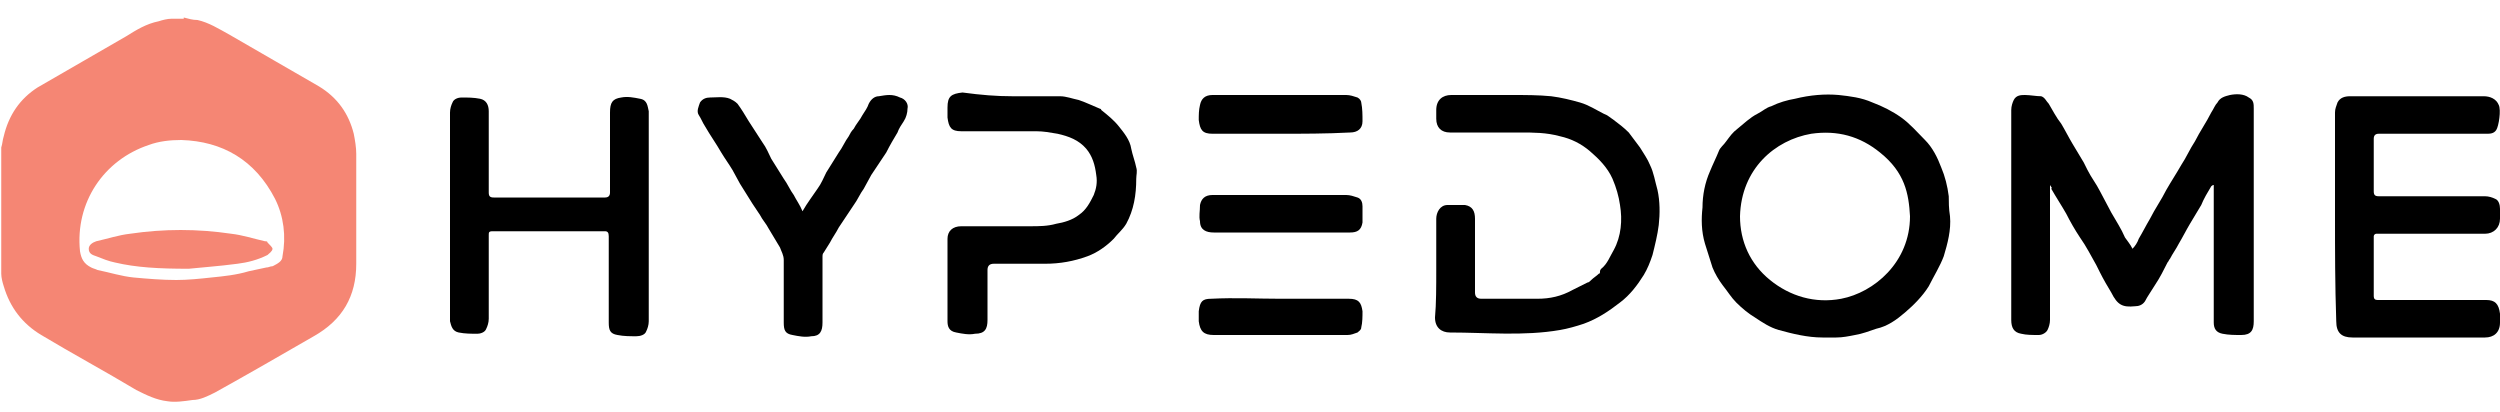 <?xml version="1.0" encoding="UTF-8"?>
<svg id="Layer_1" xmlns="http://www.w3.org/2000/svg" version="1.1" viewBox="0 0 200 33">
  <!-- Generator: Adobe Illustrator 29.5.1, SVG Export Plug-In . SVG Version: 2.1.0 Build 141)  -->
  <defs>
    <style>
      .st0 {
        fill: #f58674;
      }
    </style>
  </defs>
  <path class="st0" d="M14.7,1.4c.4.1.7.2,1.1.2.9.2,1.7.7,2.6,1.2,2.4,1.4,4.7,2.7,7.1,4.1,1.5.9,2.4,2.2,2.8,3.8.1.5.2,1.1.2,1.6v8.8c0,2.6-1.1,4.5-3.4,5.8-2.6,1.5-5.2,3-7.9,4.5-.6.3-1.2.6-1.8.6-.7.1-1.4.2-2,.1-.9-.1-1.7-.5-2.5-.9-2.5-1.5-5.1-2.9-7.6-4.4-1.5-.9-2.5-2.2-3-3.9-.1-.3-.2-.7-.2-1v-10.1c.1-.3.1-.6.2-.9.4-1.7,1.3-3,2.7-3.9,2.4-1.4,4.7-2.7,7.1-4.1.8-.5,1.6-1,2.6-1.2.3-.1.7-.2,1-.2h1v-.1ZM14.5,11.2c-.9,0-1.8.1-2.6.4-3.6,1.2-5.9,4.6-5.5,8.5.1.6.3,1,.9,1.3.2.1.3.1.5.2,1,.2,1.9.5,2.9.6,1.1.1,2.3.2,3.4.2.9,0,1.9-.1,2.8-.2,1-.1,2-.2,3-.5.5-.1.9-.2,1.4-.3.2,0,.3-.1.5-.1.4-.2.8-.4.8-.8.3-1.6.1-3.2-.6-4.6-1.6-3.1-4.2-4.6-7.5-4.7Z"/>
  <path d="M164,14.8v10.8c0,.3-.1.6-.2.8-.1.2-.4.4-.7.4-.5,0-1,0-1.4-.1-.6-.1-.8-.5-.8-1.1V8.8c0-.3.1-.6.2-.8.2-.4.6-.4.9-.4.4,0,.9.1,1.3.1.3.1.4.4.6.6.3.5.6,1.1,1,1.6.3.5.6,1.1.9,1.6.3.5.6,1,.9,1.5.1.2.2.4.3.6.3.6.7,1.1,1,1.7.3.6.6,1.1.9,1.7.4.7.8,1.3,1.1,2,.2.3.4.5.6.9.2-.2.4-.5.5-.8.3-.5.6-1.1.9-1.6.4-.8.9-1.5,1.3-2.3.4-.7.8-1.3,1.2-2,.4-.6.7-1.3,1.1-1.9.4-.8.9-1.5,1.3-2.3.2-.3.3-.6.5-.8.2-.4.6-.5,1-.6.5-.1,1.1-.1,1.5.2.4.2.4.5.4.9v17c0,.7-.2,1.1-1,1.1-.5,0-1,0-1.5-.1s-.7-.4-.7-.9v-11q-.1,0-.2.1c-.3.5-.6,1-.8,1.5-.3.5-.6,1-.9,1.5s-.6,1.1-.9,1.6c-.2.4-.5.8-.7,1.2-.1.1-.1.2-.2.3-.3.6-.6,1.2-1,1.8-.3.5-.6.9-.8,1.3-.2.3-.5.4-.8.4-1,.1-1.4-.1-1.9-1.1-.3-.5-.6-1-.9-1.6-.1-.2-.2-.4-.3-.6-.4-.7-.8-1.5-1.3-2.2-.4-.6-.8-1.3-1.1-1.9-.4-.7-.8-1.3-1.2-2,.1-.1,0-.1-.1-.3Z"/>
  <path d="M156,17.3c.1,1.1-.2,2.2-.5,3.2-.3.8-.8,1.6-1.2,2.4-.5.8-1.2,1.5-1.9,2.1s-1.4,1.1-2.3,1.3c-.6.2-1.1.4-1.7.5-.5.1-1,.2-1.5.2h-1.1c-1.2,0-2.4-.3-3.5-.6-.7-.2-1.3-.6-1.9-1-.5-.3-1-.7-1.5-1.2-.4-.4-.7-.9-1.1-1.4-.3-.4-.6-.9-.8-1.4-.2-.6-.4-1.3-.6-1.9-.3-1-.3-2-.2-2.9,0-1,.2-2,.6-2.9.2-.5.5-1.1.7-1.6.1-.3.4-.5.6-.8.3-.4.5-.7.9-1,.5-.4,1-.9,1.6-1.2.4-.2.7-.5,1.1-.6.6-.3,1.3-.5,1.9-.6,1.2-.3,2.4-.4,3.5-.3.9.1,1.8.2,2.7.6.8.3,1.6.7,2.3,1.2s1.3,1.2,1.9,1.8c.6.6,1,1.4,1.3,2.2.3.7.5,1.5.6,2.3,0,.4,0,1,.1,1.6ZM152.8,17.3c-.1-1.8-.4-3.5-2.4-5.1-1.6-1.3-3.4-1.8-5.5-1.5-2.9.5-5.6,2.8-5.7,6.6,0,2,.8,3.8,2.4,5.1,1.6,1.3,3.6,1.9,5.7,1.5,2.6-.5,5.5-2.9,5.5-6.6h0Z"/>
  <path d="M114.9,21.6v-4.1c0-.5.3-1.1.9-1.1h1.4c.6.1.8.5.8,1.1v5.9q0,.5.5.5h4.5c1,0,1.9-.2,2.8-.7.4-.2.8-.4,1.2-.6.1,0,.2-.1.3-.2.2-.2.4-.3.6-.5.1,0,.1-.1.1-.2s.1-.2.1-.2c.5-.4.7-1,1-1.5.6-1.1.7-2.4.5-3.6-.1-.7-.3-1.4-.6-2.1-.4-.9-1.1-1.6-1.8-2.2-.7-.6-1.5-1-2.4-1.2-1.1-.3-2.1-.3-3.2-.3h-5.6c-.7,0-1.1-.4-1.1-1.1v-.7c0-.8.5-1.2,1.2-1.2h4.9c1,0,2.1,0,3.1.1.8.1,1.6.3,2.3.5.7.2,1.3.6,1.9.9.3.1.5.3.8.5.4.3.8.6,1.2,1,.3.4.6.8.9,1.2.3.5.6.9.8,1.4.3.6.4,1.3.6,2,.2.9.2,1.9.1,2.8-.1.8-.3,1.6-.5,2.4-.2.6-.4,1.1-.7,1.6-.5.8-1.1,1.6-1.9,2.2-.9.7-1.8,1.3-2.9,1.7-.6.2-1.3.4-1.9.5-2.9.5-5.9.2-8.8.2-.7,0-1.2-.4-1.2-1.2.1-1.1.1-2.5.1-3.8Z"/>
  <path d="M186.8,17.3v-8.3c0-.3.1-.5.2-.8.2-.4.6-.5,1-.5h10.7c.5,0,1,.2,1.2.7.2.4,0,1.7-.2,2s-.5.3-.8.3h-8.6q-.4,0-.4.4v4.2c0,.3.1.4.4.4h8.5c.3,0,.6.1.8.2.3.1.4.5.4.8v.8c0,.7-.5,1.2-1.2,1.2h-8.7c-.1,0-.2.1-.2.2v4.8c0,.2.1.3.3.3h8.7c.7,0,1,.3,1.1,1.1v.7c0,.8-.5,1.2-1.2,1.2h-10.6c-.9,0-1.3-.4-1.3-1.3-.1-2.9-.1-5.7-.1-8.4Z"/>
  <path d="M36,17.3v-8.3c0-.3.1-.6.2-.8.1-.3.5-.4.7-.4.5,0,1,0,1.5.1s.7.5.7,1v6.5c0,.3.1.4.4.4h8.9q.4,0,.4-.4v-6.4c0-.8.2-1.1.9-1.2.5-.1,1,0,1.5.1.6.1.6.6.7,1v16.8c0,.3-.1.6-.2.8-.1.3-.5.4-.8.4-.5,0-1,0-1.5-.1-.6-.1-.7-.4-.7-1v-6.9c0-.3-.1-.4-.3-.4h-9c-.3,0-.3.1-.3.3v6.7c0,.3-.1.6-.2.8-.1.3-.5.4-.7.4-.5,0-1,0-1.5-.1s-.6-.5-.7-.9v-.3c0-2.6,0-5.4,0-8.1Z"/>
  <path d="M81,7.7h3.8c.5,0,1,.2,1.5.3.6.2,1.2.5,1.7.7,0,0,.1,0,.1.1.5.4,1,.8,1.4,1.3s.9,1.1,1,1.8c.1.5.3,1,.4,1.5.1.3,0,.6,0,.9,0,1.3-.2,2.5-.8,3.6-.3.5-.7.8-1,1.2-.6.6-1.3,1.1-2.1,1.4-1.1.4-2.2.6-3.4.6h-4.1q-.5,0-.5.5v4c0,.7-.2,1.1-1,1.1-.5.1-1,0-1.5-.1-.6-.1-.7-.5-.7-.9v-6.6c0-.6.4-1,1.1-1h5.5c.7,0,1.4,0,2.1-.2.6-.1,1.3-.3,1.8-.7.6-.4.9-1,1.2-1.6.2-.5.3-1,.2-1.6-.1-.8-.3-1.5-.8-2.1-.6-.7-1.4-1-2.3-1.2-.6-.1-1.1-.2-1.7-.2h-6c-.8,0-1-.3-1.1-1.1v-.8c0-.9.3-1.1,1.2-1.2,1.5.2,2.7.3,4,.3h0Z"/>
  <path d="M64.2,16.9c.4-.7.8-1.2,1.2-1.8.3-.4.5-.9.7-1.3.3-.5.7-1.1,1-1.6.3-.4.5-.9.8-1.3.1-.2.2-.4.4-.6.2-.4.5-.7.7-1.1.2-.3.4-.6.5-.9.2-.4.5-.6.8-.6.6-.1,1.1-.2,1.7.1.4.1.7.5.6.9,0,.3-.1.7-.3,1-.2.3-.4.6-.5.9-.3.5-.6,1-.9,1.6-.4.6-.8,1.2-1.2,1.8-.2.4-.4.7-.6,1.1-.3.4-.5.9-.8,1.3-.4.6-.8,1.2-1.2,1.8-.2.4-.5.8-.7,1.2-.2.3-.3.5-.5.8-.1.1-.1.2-.1.4v5.2c0,.7-.2,1.1-.9,1.1-.5.1-1,0-1.5-.1-.6-.1-.7-.4-.7-1v-5c0-.4-.2-.7-.3-1-.3-.5-.6-1-.9-1.5-.2-.4-.5-.7-.7-1.1-.2-.3-.4-.6-.6-.9-.3-.5-.7-1.1-1-1.6-.2-.4-.4-.7-.6-1.1-.3-.5-.6-.9-.9-1.4-.4-.7-.9-1.4-1.3-2.1-.2-.3-.3-.6-.5-.9-.2-.3,0-.7.1-1,.2-.3.5-.4.8-.4.5,0,1.1-.1,1.6.1.2.1.4.2.6.4.3.4.6.9.9,1.4.4.6.7,1.1,1.1,1.7.3.4.5.9.7,1.3.3.5.7,1.1,1,1.6.3.4.5.9.8,1.3.2.4.5.8.7,1.3Z"/>
  <path d="M102.4,23.9h5.5c.8,0,1,.3,1.1,1,0,.4,0,.9-.1,1.3,0,.2-.2.3-.3.4-.3.1-.5.2-.8.2h-10.7c-.8,0-1.1-.3-1.2-1.1v-.8c.1-.8.3-1,1-1,1.9-.1,3.7,0,5.5,0Z"/>
  <path d="M102.4,10.7h-5.4c-.8,0-1-.3-1.1-1.1,0-.4,0-.8.1-1.2.1-.5.4-.8,1-.8h10.7c.3,0,.6.1.9.2.2.1.3.3.3.4.1.5.1,1,.1,1.5,0,.6-.4.9-1,.9-1.9.1-3.8.1-5.6.1Z"/>
  <path d="M102.4,18.6h-5.3c-.6,0-1.1-.2-1.1-.9-.1-.4,0-.8,0-1.3.1-.5.4-.8,1-.8h10.7c.3,0,.6.1.9.2.3.1.4.4.4.7v1.3c-.1.6-.4.8-1,.8h-5.6Z"/>
  <path class="st0" d="M15.1,21.5c-2.4,0-4.2-.1-5.9-.5-.5-.1-1-.3-1.5-.5-.3-.1-.6-.2-.6-.6,0-.3.3-.5.6-.6.9-.2,1.8-.5,2.7-.6,2.7-.4,5.4-.4,8.1,0,.9.1,1.8.4,2.7.6.1,0,.2,0,.2.1.2.2.4.4.4.5,0,.2-.3.4-.4.5-.8.4-1.6.6-2.4.7-1.5.2-3,.3-3.9.4Z"/>
</svg>